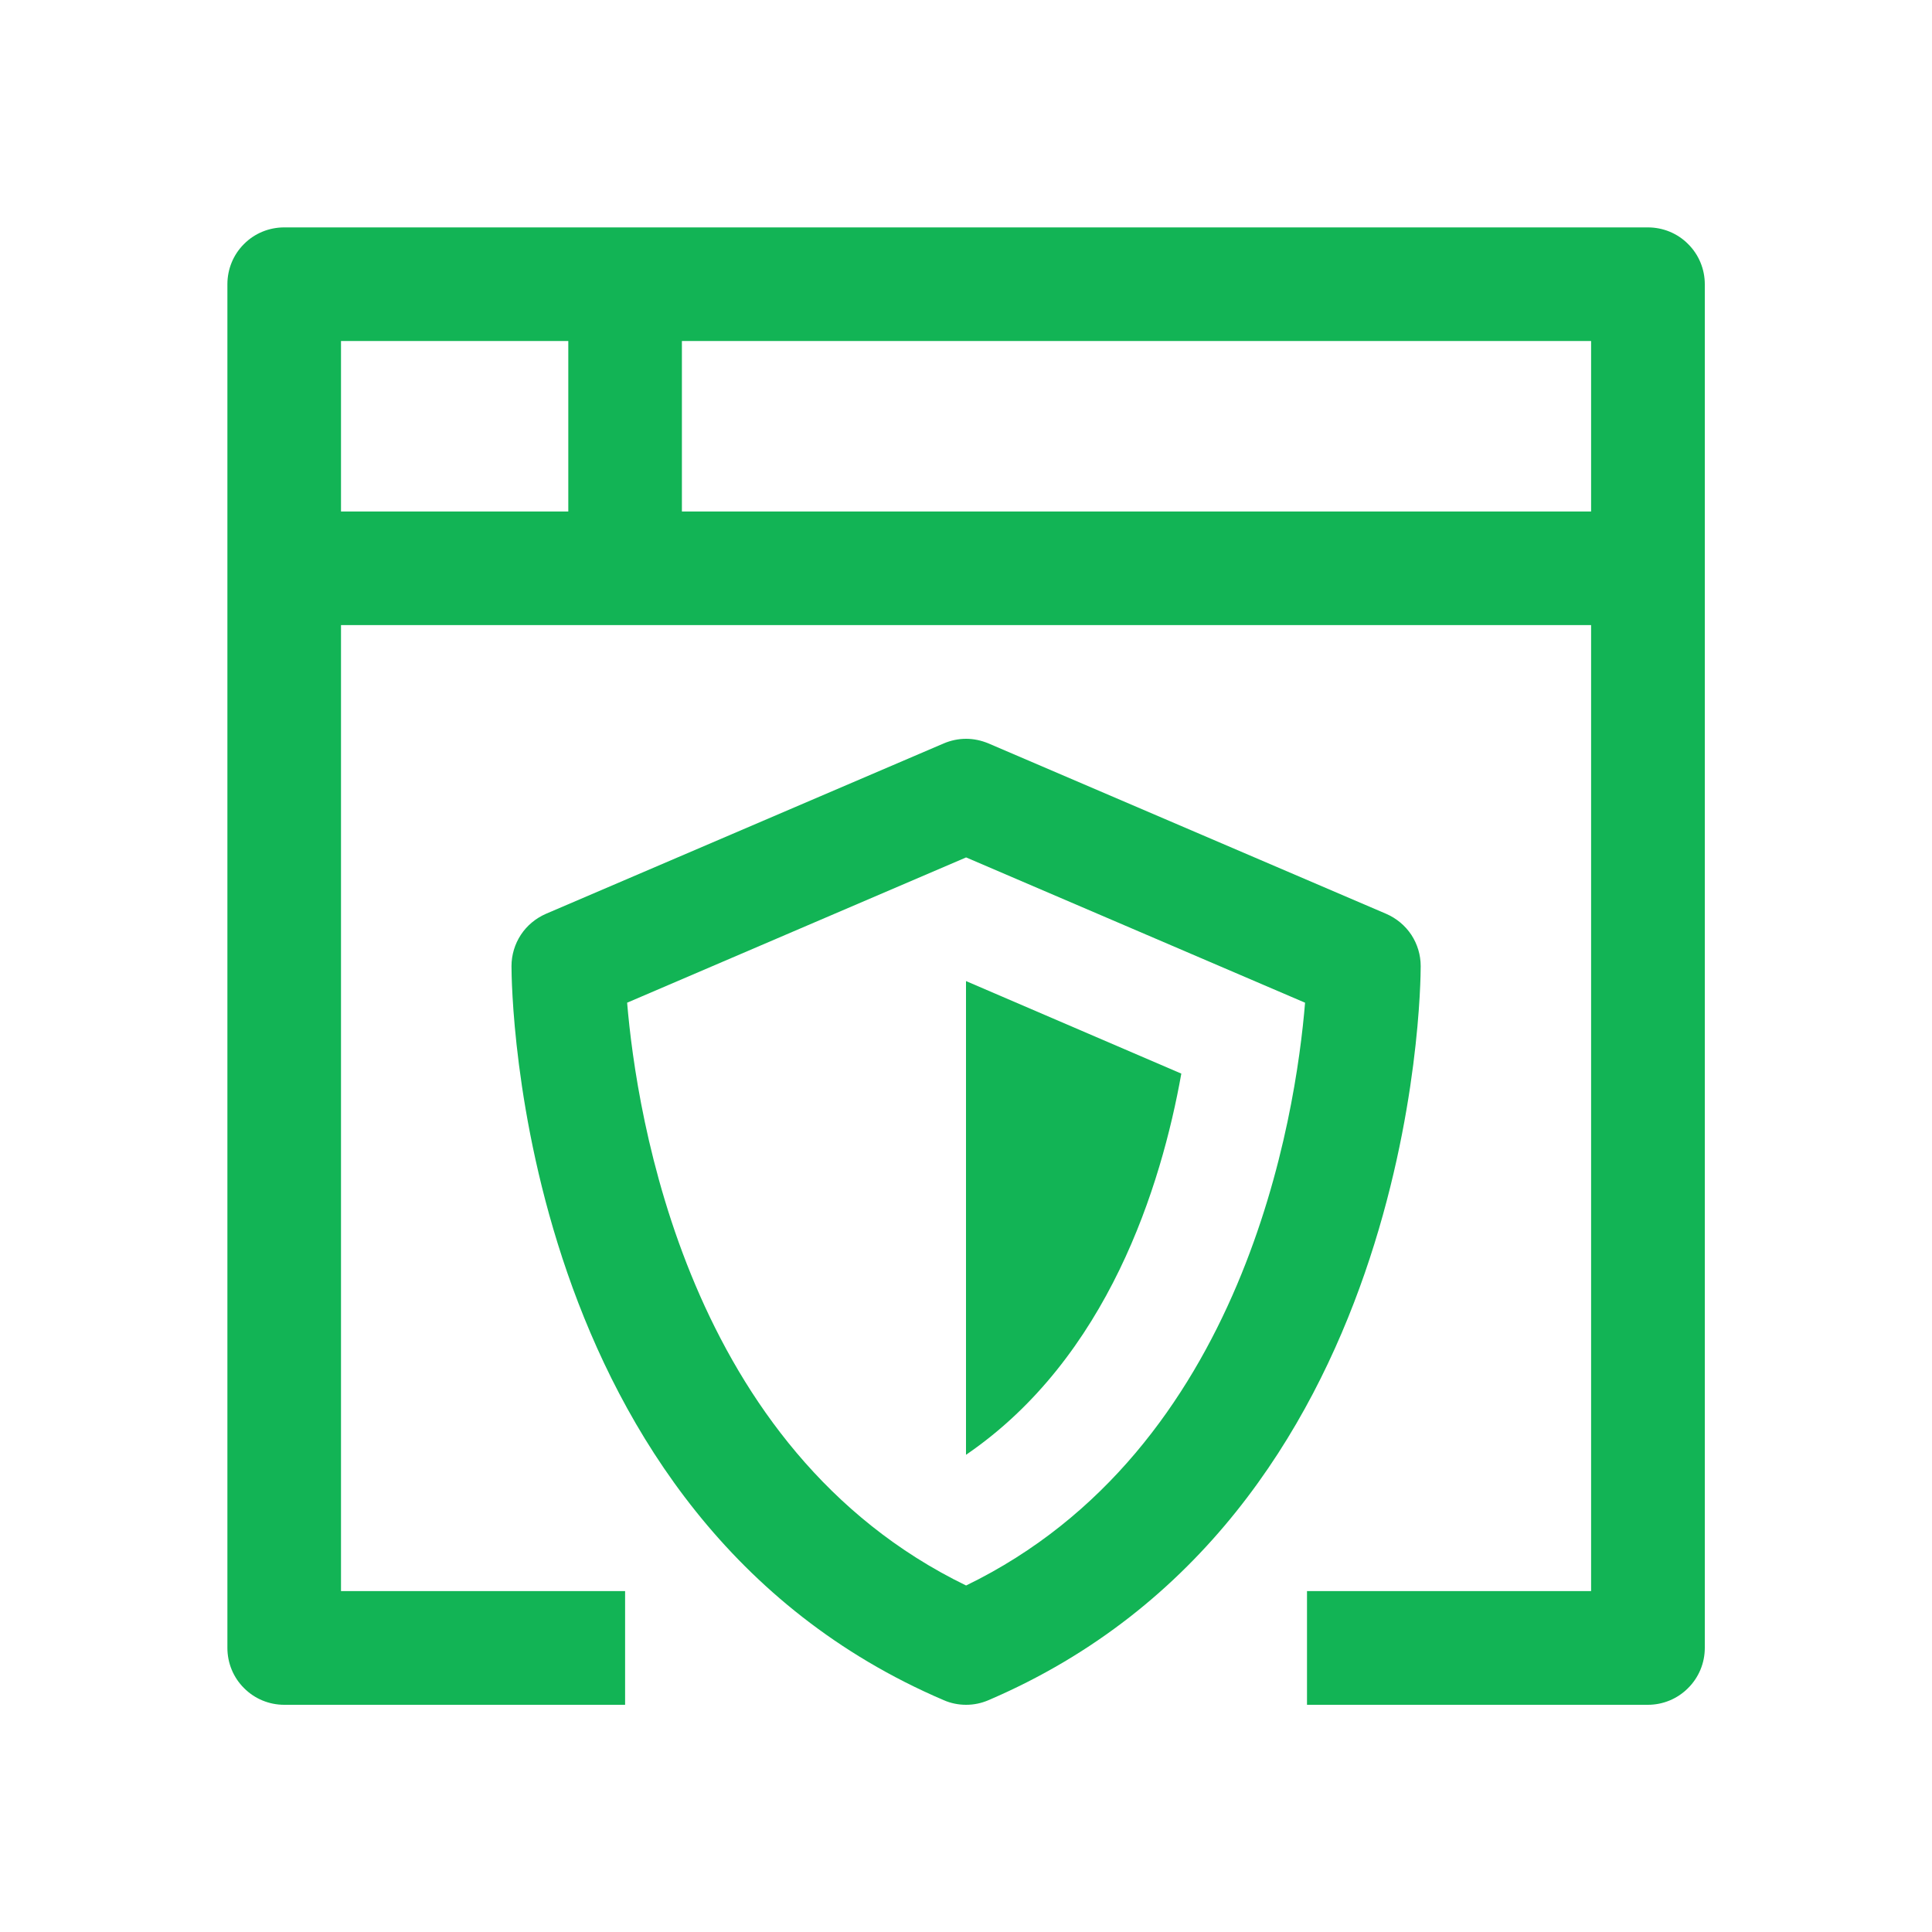 <svg width="20" height="20" viewBox="0 0 20 20" fill="none" xmlns="http://www.w3.org/2000/svg">
<path d="M10 15.06C11.471 14.056 12.022 12.273 12.229 11.114L10 10.156V15.06Z" fill="#12B455"/>
<path d="M14.35 9.46L10.233 7.696C10.159 7.665 10.08 7.648 10.001 7.648C9.921 7.648 9.842 7.665 9.769 7.696L5.651 9.46C5.546 9.506 5.455 9.581 5.392 9.677C5.329 9.773 5.295 9.886 5.295 10.001C5.295 10.233 5.346 15.707 9.769 17.6C9.842 17.632 9.921 17.648 10.001 17.648C10.081 17.648 10.159 17.632 10.233 17.6C14.655 15.707 14.707 10.236 14.707 10.001C14.707 9.886 14.673 9.773 14.61 9.677C14.546 9.581 14.456 9.506 14.35 9.46ZM10.001 16.413C7.11 15.009 6.589 11.534 6.492 10.38L10.001 8.876L13.51 10.38C13.415 11.535 12.892 15.009 10.001 16.413Z" fill="#12B455"/>
<path d="M17.059 2.354H2.942C2.786 2.354 2.636 2.415 2.526 2.526C2.415 2.636 2.354 2.786 2.354 2.942V17.059C2.354 17.215 2.415 17.365 2.526 17.475C2.636 17.586 2.786 17.648 2.942 17.648H6.471V16.471H3.53V6.471H16.471V16.471H13.53V17.648H17.059C17.215 17.648 17.365 17.586 17.475 17.475C17.586 17.365 17.648 17.215 17.648 17.059V2.942C17.648 2.786 17.586 2.636 17.475 2.526C17.365 2.415 17.215 2.354 17.059 2.354ZM3.53 3.53H5.883V5.295H3.53V3.53ZM7.059 5.295V3.53H16.471V5.295H7.059Z" fill="#12B455"/>
</svg>
